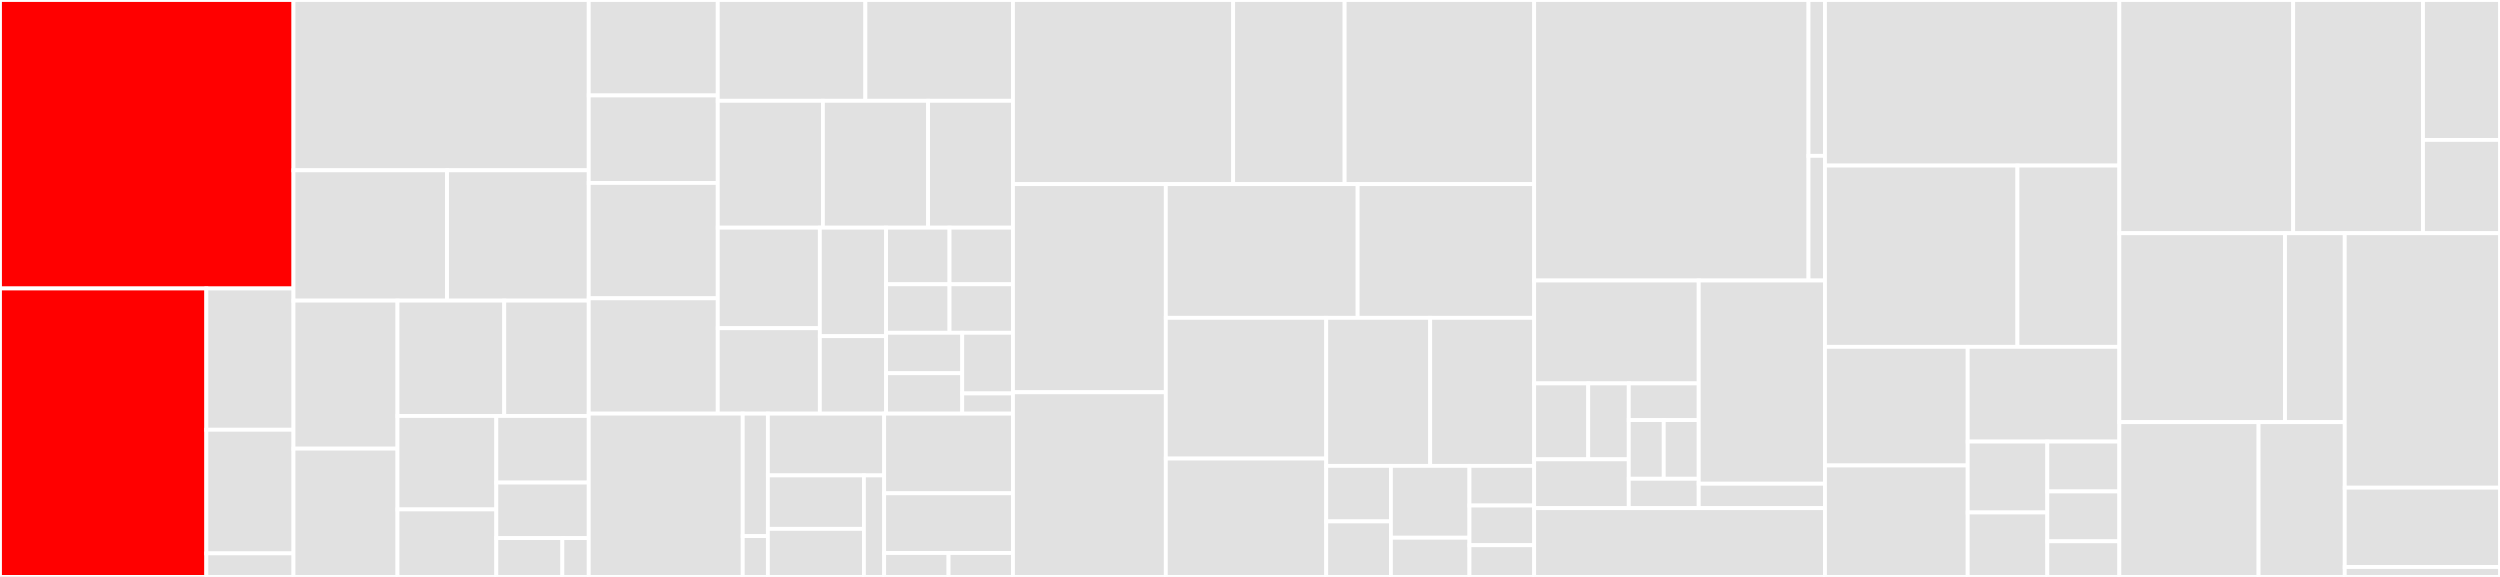 <svg baseProfile="full" width="650" height="150" viewBox="0 0 650 150" version="1.1"
xmlns="http://www.w3.org/2000/svg" xmlns:ev="http://www.w3.org/2001/xml-events"
xmlns:xlink="http://www.w3.org/1999/xlink">

<rect x="0" y="0" width="650" height="150" fill="#333333" stroke="none"/>

<style>rect.s{mask:url(#mask);}</style>
<defs>
  <pattern id="white" width="4" height="4" patternUnits="userSpaceOnUse" patternTransform="rotate(45)">
    <rect width="2" height="2" transform="translate(0,0)" fill="white"></rect>
  </pattern>
  <mask id="mask">
    <rect x="0" y="0" width="100%" height="100%" fill="url(#white)"></rect>
  </mask>
</defs>

<rect x="0" y="0" width="76.307" height="75.0" fill="red" stroke="white" stroke-width="1" class=" tooltipped" data-content="sdk/src/main/java/io/opentelemetry/sdk/trace/RecordEventsReadableSpan.java"><title>sdk/src/main/java/io/opentelemetry/sdk/trace/RecordEventsReadableSpan.java</title></rect>
<rect x="0" y="75.0" width="53.646" height="75.0" fill="red" stroke="white" stroke-width="1" class=" tooltipped" data-content="sdk/src/main/java/io/opentelemetry/sdk/trace/export/BatchSpansProcessor.java"><title>sdk/src/main/java/io/opentelemetry/sdk/trace/export/BatchSpansProcessor.java</title></rect>
<rect x="53.646" y="75.0" width="22.661" height="36.735" fill="#e1e1e1" stroke="white" stroke-width="1" class=" tooltipped" data-content="sdk/src/main/java/io/opentelemetry/sdk/trace/export/SimpleSpansProcessor.java"><title>sdk/src/main/java/io/opentelemetry/sdk/trace/export/SimpleSpansProcessor.java</title></rect>
<rect x="53.646" y="111.735" width="22.661" height="32.143" fill="#e1e1e1" stroke="white" stroke-width="1" class=" tooltipped" data-content="sdk/src/main/java/io/opentelemetry/sdk/trace/export/MultiSpanExporter.java"><title>sdk/src/main/java/io/opentelemetry/sdk/trace/export/MultiSpanExporter.java</title></rect>
<rect x="53.646" y="143.878" width="22.661" height="6.122" fill="#e1e1e1" stroke="white" stroke-width="1" class=" tooltipped" data-content="sdk/src/main/java/io/opentelemetry/sdk/trace/export/SpanExporter.java"><title>sdk/src/main/java/io/opentelemetry/sdk/trace/export/SpanExporter.java</title></rect>
<rect x="76.307" y="0" width="76.77" height="44.277" fill="#e1e1e1" stroke="white" stroke-width="1" class=" tooltipped" data-content="sdk/src/main/java/io/opentelemetry/sdk/trace/SpanBuilderSdk.java"><title>sdk/src/main/java/io/opentelemetry/sdk/trace/SpanBuilderSdk.java</title></rect>
<rect x="76.307" y="44.277" width="39.92" height="33.886" fill="#e1e1e1" stroke="white" stroke-width="1" class=" tooltipped" data-content="sdk/src/main/java/io/opentelemetry/sdk/trace/Samplers.java"><title>sdk/src/main/java/io/opentelemetry/sdk/trace/Samplers.java</title></rect>
<rect x="116.228" y="44.277" width="36.85" height="33.886" fill="#e1e1e1" stroke="white" stroke-width="1" class=" tooltipped" data-content="sdk/src/main/java/io/opentelemetry/sdk/trace/TracerSdkRegistry.java"><title>sdk/src/main/java/io/opentelemetry/sdk/trace/TracerSdkRegistry.java</title></rect>
<rect x="76.307" y="78.163" width="27.038" height="38.484" fill="#e1e1e1" stroke="white" stroke-width="1" class=" tooltipped" data-content="sdk/src/main/java/io/opentelemetry/sdk/trace/TracerSharedState.java"><title>sdk/src/main/java/io/opentelemetry/sdk/trace/TracerSharedState.java</title></rect>
<rect x="76.307" y="116.647" width="27.038" height="33.353" fill="#e1e1e1" stroke="white" stroke-width="1" class=" tooltipped" data-content="sdk/src/main/java/io/opentelemetry/sdk/trace/SpanData.java"><title>sdk/src/main/java/io/opentelemetry/sdk/trace/SpanData.java</title></rect>
<rect x="103.346" y="78.163" width="27.757" height="29.99" fill="#e1e1e1" stroke="white" stroke-width="1" class=" tooltipped" data-content="sdk/src/main/java/io/opentelemetry/sdk/trace/config/TraceConfig.java"><title>sdk/src/main/java/io/opentelemetry/sdk/trace/config/TraceConfig.java</title></rect>
<rect x="131.103" y="78.163" width="21.974" height="29.99" fill="#e1e1e1" stroke="white" stroke-width="1" class=" tooltipped" data-content="sdk/src/main/java/io/opentelemetry/sdk/trace/TracerSdk.java"><title>sdk/src/main/java/io/opentelemetry/sdk/trace/TracerSdk.java</title></rect>
<rect x="103.346" y="108.153" width="25.695" height="24.298" fill="#e1e1e1" stroke="white" stroke-width="1" class=" tooltipped" data-content="sdk/src/main/java/io/opentelemetry/sdk/trace/MultiSpanProcessor.java"><title>sdk/src/main/java/io/opentelemetry/sdk/trace/MultiSpanProcessor.java</title></rect>
<rect x="103.346" y="132.451" width="25.695" height="17.549" fill="#e1e1e1" stroke="white" stroke-width="1" class=" tooltipped" data-content="sdk/src/main/java/io/opentelemetry/sdk/trace/AttributesWithCapacity.java"><title>sdk/src/main/java/io/opentelemetry/sdk/trace/AttributesWithCapacity.java</title></rect>
<rect x="129.04" y="108.153" width="24.037" height="17.316" fill="#e1e1e1" stroke="white" stroke-width="1" class=" tooltipped" data-content="sdk/src/main/java/io/opentelemetry/sdk/trace/RandomIdsGenerator.java"><title>sdk/src/main/java/io/opentelemetry/sdk/trace/RandomIdsGenerator.java</title></rect>
<rect x="129.04" y="125.469" width="24.037" height="14.43" fill="#e1e1e1" stroke="white" stroke-width="1" class=" tooltipped" data-content="sdk/src/main/java/io/opentelemetry/sdk/trace/TimedEvent.java"><title>sdk/src/main/java/io/opentelemetry/sdk/trace/TimedEvent.java</title></rect>
<rect x="129.04" y="139.899" width="17.169" height="10.101" fill="#e1e1e1" stroke="white" stroke-width="1" class=" tooltipped" data-content="sdk/src/main/java/io/opentelemetry/sdk/trace/NoopSpanProcessor.java"><title>sdk/src/main/java/io/opentelemetry/sdk/trace/NoopSpanProcessor.java</title></rect>
<rect x="146.21" y="139.899" width="6.868" height="10.101" fill="#e1e1e1" stroke="white" stroke-width="1" class=" tooltipped" data-content="sdk/src/main/java/io/opentelemetry/sdk/trace/spi/TraceProviderSdk.java"><title>sdk/src/main/java/io/opentelemetry/sdk/trace/spi/TraceProviderSdk.java</title></rect>
<rect x="153.077" y="0" width="33.541" height="24.819" fill="#e1e1e1" stroke="white" stroke-width="1" class=" tooltipped" data-content="sdk/src/main/java/io/opentelemetry/sdk/metrics/stats/BucketBoundaries.java"><title>sdk/src/main/java/io/opentelemetry/sdk/metrics/stats/BucketBoundaries.java</title></rect>
<rect x="153.077" y="24.819" width="33.541" height="22.75" fill="#e1e1e1" stroke="white" stroke-width="1" class=" tooltipped" data-content="sdk/src/main/java/io/opentelemetry/sdk/metrics/stats/Aggregation.java"><title>sdk/src/main/java/io/opentelemetry/sdk/metrics/stats/Aggregation.java</title></rect>
<rect x="153.077" y="47.569" width="33.541" height="29.989" fill="#e1e1e1" stroke="white" stroke-width="1" class=" tooltipped" data-content="sdk/src/main/java/io/opentelemetry/sdk/metrics/LongMeasureSdk.java"><title>sdk/src/main/java/io/opentelemetry/sdk/metrics/LongMeasureSdk.java</title></rect>
<rect x="153.077" y="77.558" width="33.541" height="29.989" fill="#e1e1e1" stroke="white" stroke-width="1" class=" tooltipped" data-content="sdk/src/main/java/io/opentelemetry/sdk/metrics/DoubleMeasureSdk.java"><title>sdk/src/main/java/io/opentelemetry/sdk/metrics/DoubleMeasureSdk.java</title></rect>
<rect x="186.618" y="0" width="38.379" height="26.209" fill="#e1e1e1" stroke="white" stroke-width="1" class=" tooltipped" data-content="sdk/src/main/java/io/opentelemetry/sdk/metrics/LongCounterSdk.java"><title>sdk/src/main/java/io/opentelemetry/sdk/metrics/LongCounterSdk.java</title></rect>
<rect x="224.997" y="0" width="38.379" height="26.209" fill="#e1e1e1" stroke="white" stroke-width="1" class=" tooltipped" data-content="sdk/src/main/java/io/opentelemetry/sdk/metrics/DoubleCounterSdk.java"><title>sdk/src/main/java/io/opentelemetry/sdk/metrics/DoubleCounterSdk.java</title></rect>
<rect x="186.618" y="26.209" width="27.338" height="32.987" fill="#e1e1e1" stroke="white" stroke-width="1" class=" tooltipped" data-content="sdk/src/main/java/io/opentelemetry/sdk/metrics/AbstractInstrumentBuilder.java"><title>sdk/src/main/java/io/opentelemetry/sdk/metrics/AbstractInstrumentBuilder.java</title></rect>
<rect x="213.957" y="26.209" width="27.338" height="32.987" fill="#e1e1e1" stroke="white" stroke-width="1" class=" tooltipped" data-content="sdk/src/main/java/io/opentelemetry/sdk/metrics/BaseInstrument.java"><title>sdk/src/main/java/io/opentelemetry/sdk/metrics/BaseInstrument.java</title></rect>
<rect x="241.295" y="26.209" width="22.081" height="32.987" fill="#e1e1e1" stroke="white" stroke-width="1" class=" tooltipped" data-content="sdk/src/main/java/io/opentelemetry/sdk/metrics/MeterSdkRegistry.java"><title>sdk/src/main/java/io/opentelemetry/sdk/metrics/MeterSdkRegistry.java</title></rect>
<rect x="186.618" y="59.196" width="26.542" height="26.136" fill="#e1e1e1" stroke="white" stroke-width="1" class=" tooltipped" data-content="sdk/src/main/java/io/opentelemetry/sdk/metrics/MetricData.java"><title>sdk/src/main/java/io/opentelemetry/sdk/metrics/MetricData.java</title></rect>
<rect x="186.618" y="85.332" width="26.542" height="22.215" fill="#e1e1e1" stroke="white" stroke-width="1" class=" tooltipped" data-content="sdk/src/main/java/io/opentelemetry/sdk/metrics/MeterSdk.java"><title>sdk/src/main/java/io/opentelemetry/sdk/metrics/MeterSdk.java</title></rect>
<rect x="213.161" y="59.196" width="17.217" height="28.205" fill="#e1e1e1" stroke="white" stroke-width="1" class=" tooltipped" data-content="sdk/src/main/java/io/opentelemetry/sdk/metrics/LabelSetSdk.java"><title>sdk/src/main/java/io/opentelemetry/sdk/metrics/LabelSetSdk.java</title></rect>
<rect x="213.161" y="87.401" width="17.217" height="20.146" fill="#e1e1e1" stroke="white" stroke-width="1" class=" tooltipped" data-content="sdk/src/main/java/io/opentelemetry/sdk/metrics/BaseBoundInstrument.java"><title>sdk/src/main/java/io/opentelemetry/sdk/metrics/BaseBoundInstrument.java</title></rect>
<rect x="230.377" y="59.196" width="16.499" height="14.716" fill="#e1e1e1" stroke="white" stroke-width="1" class=" tooltipped" data-content="sdk/src/main/java/io/opentelemetry/sdk/metrics/LongSumAggregator.java"><title>sdk/src/main/java/io/opentelemetry/sdk/metrics/LongSumAggregator.java</title></rect>
<rect x="246.877" y="59.196" width="16.499" height="14.716" fill="#e1e1e1" stroke="white" stroke-width="1" class=" tooltipped" data-content="sdk/src/main/java/io/opentelemetry/sdk/metrics/DoubleSumAggregator.java"><title>sdk/src/main/java/io/opentelemetry/sdk/metrics/DoubleSumAggregator.java</title></rect>
<rect x="230.377" y="73.912" width="16.499" height="12.613" fill="#e1e1e1" stroke="white" stroke-width="1" class=" tooltipped" data-content="sdk/src/main/java/io/opentelemetry/sdk/metrics/AbstractGaugeBuilder.java"><title>sdk/src/main/java/io/opentelemetry/sdk/metrics/AbstractGaugeBuilder.java</title></rect>
<rect x="246.877" y="73.912" width="16.499" height="12.613" fill="#e1e1e1" stroke="white" stroke-width="1" class=" tooltipped" data-content="sdk/src/main/java/io/opentelemetry/sdk/metrics/AbstractObserverBuilder.java"><title>sdk/src/main/java/io/opentelemetry/sdk/metrics/AbstractObserverBuilder.java</title></rect>
<rect x="230.377" y="86.525" width="19.799" height="10.511" fill="#e1e1e1" stroke="white" stroke-width="1" class=" tooltipped" data-content="sdk/src/main/java/io/opentelemetry/sdk/metrics/AbstractCounterBuilder.java"><title>sdk/src/main/java/io/opentelemetry/sdk/metrics/AbstractCounterBuilder.java</title></rect>
<rect x="230.377" y="97.036" width="19.799" height="10.511" fill="#e1e1e1" stroke="white" stroke-width="1" class=" tooltipped" data-content="sdk/src/main/java/io/opentelemetry/sdk/metrics/MeterSharedState.java"><title>sdk/src/main/java/io/opentelemetry/sdk/metrics/MeterSharedState.java</title></rect>
<rect x="250.177" y="86.525" width="13.199" height="15.767" fill="#e1e1e1" stroke="white" stroke-width="1" class=" tooltipped" data-content="sdk/src/main/java/io/opentelemetry/sdk/metrics/AbstractMeasureBuilder.java"><title>sdk/src/main/java/io/opentelemetry/sdk/metrics/AbstractMeasureBuilder.java</title></rect>
<rect x="250.177" y="102.292" width="13.199" height="5.256" fill="#e1e1e1" stroke="white" stroke-width="1" class=" tooltipped" data-content="sdk/src/main/java/io/opentelemetry/sdk/metrics/spi/MetricsProviderSdk.java"><title>sdk/src/main/java/io/opentelemetry/sdk/metrics/spi/MetricsProviderSdk.java</title></rect>
<rect x="153.077" y="107.547" width="40.034" height="42.453" fill="#e1e1e1" stroke="white" stroke-width="1" class=" tooltipped" data-content="sdk/src/main/java/io/opentelemetry/sdk/correlationcontext/CorrelationContextSdk.java"><title>sdk/src/main/java/io/opentelemetry/sdk/correlationcontext/CorrelationContextSdk.java</title></rect>
<rect x="193.112" y="107.547" width="6.536" height="31.84" fill="#e1e1e1" stroke="white" stroke-width="1" class=" tooltipped" data-content="sdk/src/main/java/io/opentelemetry/sdk/correlationcontext/CorrelationContextManagerSdk.java"><title>sdk/src/main/java/io/opentelemetry/sdk/correlationcontext/CorrelationContextManagerSdk.java</title></rect>
<rect x="193.112" y="139.387" width="6.536" height="10.613" fill="#e1e1e1" stroke="white" stroke-width="1" class=" tooltipped" data-content="sdk/src/main/java/io/opentelemetry/sdk/correlationcontext/spi/CorrelationContextManagerProviderSdk.java"><title>sdk/src/main/java/io/opentelemetry/sdk/correlationcontext/spi/CorrelationContextManagerProviderSdk.java</title></rect>
<rect x="199.648" y="107.547" width="30.23" height="16.063" fill="#e1e1e1" stroke="white" stroke-width="1" class=" tooltipped" data-content="sdk/src/main/java/io/opentelemetry/sdk/internal/TestClock.java"><title>sdk/src/main/java/io/opentelemetry/sdk/internal/TestClock.java</title></rect>
<rect x="199.648" y="123.61" width="24.973" height="13.889" fill="#e1e1e1" stroke="white" stroke-width="1" class=" tooltipped" data-content="sdk/src/main/java/io/opentelemetry/sdk/internal/ComponentRegistry.java"><title>sdk/src/main/java/io/opentelemetry/sdk/internal/ComponentRegistry.java</title></rect>
<rect x="199.648" y="137.5" width="24.973" height="12.5" fill="#e1e1e1" stroke="white" stroke-width="1" class=" tooltipped" data-content="sdk/src/main/java/io/opentelemetry/sdk/internal/MonotonicClock.java"><title>sdk/src/main/java/io/opentelemetry/sdk/internal/MonotonicClock.java</title></rect>
<rect x="224.62" y="123.61" width="5.257" height="26.39" fill="#e1e1e1" stroke="white" stroke-width="1" class=" tooltipped" data-content="sdk/src/main/java/io/opentelemetry/sdk/internal/MillisClock.java"><title>sdk/src/main/java/io/opentelemetry/sdk/internal/MillisClock.java</title></rect>
<rect x="229.878" y="107.547" width="33.498" height="20.709" fill="#e1e1e1" stroke="white" stroke-width="1" class=" tooltipped" data-content="sdk/src/main/java/io/opentelemetry/sdk/resources/Resource.java"><title>sdk/src/main/java/io/opentelemetry/sdk/resources/Resource.java</title></rect>
<rect x="229.878" y="128.256" width="33.498" height="15.532" fill="#e1e1e1" stroke="white" stroke-width="1" class=" tooltipped" data-content="sdk/src/main/java/io/opentelemetry/sdk/resources/EnvVarResource.java"><title>sdk/src/main/java/io/opentelemetry/sdk/resources/EnvVarResource.java</title></rect>
<rect x="229.878" y="143.787" width="16.749" height="6.213" fill="#e1e1e1" stroke="white" stroke-width="1" class=" tooltipped" data-content="sdk/src/main/java/io/opentelemetry/sdk/OpenTelemetrySdk.java"><title>sdk/src/main/java/io/opentelemetry/sdk/OpenTelemetrySdk.java</title></rect>
<rect x="246.627" y="143.787" width="16.749" height="6.213" fill="#e1e1e1" stroke="white" stroke-width="1" class=" tooltipped" data-content="sdk/src/main/java/io/opentelemetry/sdk/common/InstrumentationLibraryInfo.java"><title>sdk/src/main/java/io/opentelemetry/sdk/common/InstrumentationLibraryInfo.java</title></rect>
<rect x="263.376" y="0" width="57.245" height="47.867" fill="#e1e1e1" stroke="white" stroke-width="1" class=" tooltipped" data-content="api/src/main/java/io/opentelemetry/trace/propagation/HttpTraceContext.java"><title>api/src/main/java/io/opentelemetry/trace/propagation/HttpTraceContext.java</title></rect>
<rect x="320.621" y="0" width="28.985" height="47.867" fill="#e1e1e1" stroke="white" stroke-width="1" class=" tooltipped" data-content="api/src/main/java/io/opentelemetry/trace/propagation/BinaryTraceContext.java"><title>api/src/main/java/io/opentelemetry/trace/propagation/BinaryTraceContext.java</title></rect>
<rect x="349.605" y="0" width="49.274" height="47.867" fill="#e1e1e1" stroke="white" stroke-width="1" class=" tooltipped" data-content="api/src/main/java/io/opentelemetry/trace/Status.java"><title>api/src/main/java/io/opentelemetry/trace/Status.java</title></rect>
<rect x="263.376" y="47.867" width="39.734" height="54.122" fill="#e1e1e1" stroke="white" stroke-width="1" class=" tooltipped" data-content="api/src/main/java/io/opentelemetry/trace/TraceState.java"><title>api/src/main/java/io/opentelemetry/trace/TraceState.java</title></rect>
<rect x="263.376" y="101.989" width="39.734" height="48.011" fill="#e1e1e1" stroke="white" stroke-width="1" class=" tooltipped" data-content="api/src/main/java/io/opentelemetry/trace/BigendianEncoding.java"><title>api/src/main/java/io/opentelemetry/trace/BigendianEncoding.java</title></rect>
<rect x="303.11" y="47.867" width="49.88" height="34.769" fill="#e1e1e1" stroke="white" stroke-width="1" class=" tooltipped" data-content="api/src/main/java/io/opentelemetry/trace/DefaultSpan.java"><title>api/src/main/java/io/opentelemetry/trace/DefaultSpan.java</title></rect>
<rect x="352.99" y="47.867" width="45.889" height="34.769" fill="#e1e1e1" stroke="white" stroke-width="1" class=" tooltipped" data-content="api/src/main/java/io/opentelemetry/trace/TraceId.java"><title>api/src/main/java/io/opentelemetry/trace/TraceId.java</title></rect>
<rect x="303.11" y="82.636" width="41.706" height="36.593" fill="#e1e1e1" stroke="white" stroke-width="1" class=" tooltipped" data-content="api/src/main/java/io/opentelemetry/trace/DefaultTracer.java"><title>api/src/main/java/io/opentelemetry/trace/DefaultTracer.java</title></rect>
<rect x="303.11" y="119.229" width="41.706" height="30.771" fill="#e1e1e1" stroke="white" stroke-width="1" class=" tooltipped" data-content="api/src/main/java/io/opentelemetry/trace/TraceFlags.java"><title>api/src/main/java/io/opentelemetry/trace/TraceFlags.java</title></rect>
<rect x="344.816" y="82.636" width="27.032" height="38.494" fill="#e1e1e1" stroke="white" stroke-width="1" class=" tooltipped" data-content="api/src/main/java/io/opentelemetry/trace/SpanId.java"><title>api/src/main/java/io/opentelemetry/trace/SpanId.java</title></rect>
<rect x="371.848" y="82.636" width="27.032" height="38.494" fill="#e1e1e1" stroke="white" stroke-width="1" class=" tooltipped" data-content="api/src/main/java/io/opentelemetry/trace/AttributeValue.java"><title>api/src/main/java/io/opentelemetry/trace/AttributeValue.java</title></rect>
<rect x="344.816" y="121.13" width="16.82" height="14.435" fill="#e1e1e1" stroke="white" stroke-width="1" class=" tooltipped" data-content="api/src/main/java/io/opentelemetry/trace/unsafe/SpanInScope.java"><title>api/src/main/java/io/opentelemetry/trace/unsafe/SpanInScope.java</title></rect>
<rect x="344.816" y="135.565" width="16.82" height="14.435" fill="#e1e1e1" stroke="white" stroke-width="1" class=" tooltipped" data-content="api/src/main/java/io/opentelemetry/trace/unsafe/ContextUtils.java"><title>api/src/main/java/io/opentelemetry/trace/unsafe/ContextUtils.java</title></rect>
<rect x="361.636" y="121.13" width="20.424" height="18.681" fill="#e1e1e1" stroke="white" stroke-width="1" class=" tooltipped" data-content="api/src/main/java/io/opentelemetry/trace/SpanContext.java"><title>api/src/main/java/io/opentelemetry/trace/SpanContext.java</title></rect>
<rect x="361.636" y="139.81" width="20.424" height="10.19" fill="#e1e1e1" stroke="white" stroke-width="1" class=" tooltipped" data-content="api/src/main/java/io/opentelemetry/trace/Span.java"><title>api/src/main/java/io/opentelemetry/trace/Span.java</title></rect>
<rect x="382.06" y="121.13" width="16.82" height="10.311" fill="#e1e1e1" stroke="white" stroke-width="1" class=" tooltipped" data-content="api/src/main/java/io/opentelemetry/trace/DefaultTracerRegistry.java"><title>api/src/main/java/io/opentelemetry/trace/DefaultTracerRegistry.java</title></rect>
<rect x="382.06" y="131.44" width="16.82" height="10.311" fill="#e1e1e1" stroke="white" stroke-width="1" class=" tooltipped" data-content="api/src/main/java/io/opentelemetry/trace/EndSpanOptions.java"><title>api/src/main/java/io/opentelemetry/trace/EndSpanOptions.java</title></rect>
<rect x="382.06" y="141.751" width="16.82" height="8.249" fill="#e1e1e1" stroke="white" stroke-width="1" class=" tooltipped" data-content="api/src/main/java/io/opentelemetry/trace/DefaultTraceProvider.java"><title>api/src/main/java/io/opentelemetry/trace/DefaultTraceProvider.java</title></rect>
<rect x="398.879" y="0" width="71.334" height="72.936" fill="#e1e1e1" stroke="white" stroke-width="1" class=" tooltipped" data-content="api/src/main/java/io/opentelemetry/metrics/DefaultMeter.java"><title>api/src/main/java/io/opentelemetry/metrics/DefaultMeter.java</title></rect>
<rect x="470.213" y="0" width="4.28" height="40.52" fill="#e1e1e1" stroke="white" stroke-width="1" class=" tooltipped" data-content="api/src/main/java/io/opentelemetry/metrics/DefaultMeterRegistry.java"><title>api/src/main/java/io/opentelemetry/metrics/DefaultMeterRegistry.java</title></rect>
<rect x="470.213" y="40.52" width="4.28" height="32.416" fill="#e1e1e1" stroke="white" stroke-width="1" class=" tooltipped" data-content="api/src/main/java/io/opentelemetry/metrics/DefaultMetricsProvider.java"><title>api/src/main/java/io/opentelemetry/metrics/DefaultMetricsProvider.java</title></rect>
<rect x="398.879" y="72.936" width="42.789" height="26.75" fill="#e1e1e1" stroke="white" stroke-width="1" class=" tooltipped" data-content="api/src/main/java/io/opentelemetry/correlationcontext/DefaultCorrelationContextManager.java"><title>api/src/main/java/io/opentelemetry/correlationcontext/DefaultCorrelationContextManager.java</title></rect>
<rect x="398.879" y="99.686" width="14.059" height="19.737" fill="#e1e1e1" stroke="white" stroke-width="1" class=" tooltipped" data-content="api/src/main/java/io/opentelemetry/correlationcontext/unsafe/ContextUtils.java"><title>api/src/main/java/io/opentelemetry/correlationcontext/unsafe/ContextUtils.java</title></rect>
<rect x="412.939" y="99.686" width="10.544" height="19.737" fill="#e1e1e1" stroke="white" stroke-width="1" class=" tooltipped" data-content="api/src/main/java/io/opentelemetry/correlationcontext/unsafe/CorrelationContextInScope.java"><title>api/src/main/java/io/opentelemetry/correlationcontext/unsafe/CorrelationContextInScope.java</title></rect>
<rect x="398.879" y="119.422" width="24.604" height="12.688" fill="#e1e1e1" stroke="white" stroke-width="1" class=" tooltipped" data-content="api/src/main/java/io/opentelemetry/correlationcontext/EntryMetadata.java"><title>api/src/main/java/io/opentelemetry/correlationcontext/EntryMetadata.java</title></rect>
<rect x="423.483" y="99.686" width="18.185" height="9.537" fill="#e1e1e1" stroke="white" stroke-width="1" class=" tooltipped" data-content="api/src/main/java/io/opentelemetry/correlationcontext/EmptyCorrelationContext.java"><title>api/src/main/java/io/opentelemetry/correlationcontext/EmptyCorrelationContext.java</title></rect>
<rect x="423.483" y="109.222" width="9.093" height="15.258" fill="#e1e1e1" stroke="white" stroke-width="1" class=" tooltipped" data-content="api/src/main/java/io/opentelemetry/correlationcontext/EntryKey.java"><title>api/src/main/java/io/opentelemetry/correlationcontext/EntryKey.java</title></rect>
<rect x="432.576" y="109.222" width="9.093" height="15.258" fill="#e1e1e1" stroke="white" stroke-width="1" class=" tooltipped" data-content="api/src/main/java/io/opentelemetry/correlationcontext/EntryValue.java"><title>api/src/main/java/io/opentelemetry/correlationcontext/EntryValue.java</title></rect>
<rect x="423.483" y="124.481" width="18.185" height="7.629" fill="#e1e1e1" stroke="white" stroke-width="1" class=" tooltipped" data-content="api/src/main/java/io/opentelemetry/correlationcontext/Entry.java"><title>api/src/main/java/io/opentelemetry/correlationcontext/Entry.java</title></rect>
<rect x="441.669" y="72.936" width="32.825" height="52.834" fill="#e1e1e1" stroke="white" stroke-width="1" class=" tooltipped" data-content="api/src/main/java/io/opentelemetry/internal/Utils.java"><title>api/src/main/java/io/opentelemetry/internal/Utils.java</title></rect>
<rect x="441.669" y="125.77" width="32.825" height="6.34" fill="#e1e1e1" stroke="white" stroke-width="1" class=" tooltipped" data-content="api/src/main/java/io/opentelemetry/internal/StringUtils.java"><title>api/src/main/java/io/opentelemetry/internal/StringUtils.java</title></rect>
<rect x="398.879" y="132.11" width="75.614" height="17.89" fill="#e1e1e1" stroke="white" stroke-width="1" class=" tooltipped" data-content="api/src/main/java/io/opentelemetry/OpenTelemetry.java"><title>api/src/main/java/io/opentelemetry/OpenTelemetry.java</title></rect>
<rect x="474.493" y="0" width="76.539" height="43.051" fill="#e1e1e1" stroke="white" stroke-width="1" class=" tooltipped" data-content="opentracing_shim/src/main/java/io/opentelemetry/opentracingshim/SpanBuilderShim.java"><title>opentracing_shim/src/main/java/io/opentelemetry/opentracingshim/SpanBuilderShim.java</title></rect>
<rect x="474.493" y="43.051" width="50.044" height="47.13" fill="#e1e1e1" stroke="white" stroke-width="1" class=" tooltipped" data-content="opentracing_shim/src/main/java/io/opentelemetry/opentracingshim/SpanShim.java"><title>opentracing_shim/src/main/java/io/opentelemetry/opentracingshim/SpanShim.java</title></rect>
<rect x="524.538" y="43.051" width="26.494" height="47.13" fill="#e1e1e1" stroke="white" stroke-width="1" class=" tooltipped" data-content="opentracing_shim/src/main/java/io/opentelemetry/opentracingshim/SpanContextShim.java"><title>opentracing_shim/src/main/java/io/opentelemetry/opentracingshim/SpanContextShim.java</title></rect>
<rect x="474.493" y="90.181" width="37.11" height="30.844" fill="#e1e1e1" stroke="white" stroke-width="1" class=" tooltipped" data-content="opentracing_shim/src/main/java/io/opentelemetry/opentracingshim/Propagation.java"><title>opentracing_shim/src/main/java/io/opentelemetry/opentracingshim/Propagation.java</title></rect>
<rect x="474.493" y="121.025" width="37.11" height="28.975" fill="#e1e1e1" stroke="white" stroke-width="1" class=" tooltipped" data-content="opentracing_shim/src/main/java/io/opentelemetry/opentracingshim/TracerShim.java"><title>opentracing_shim/src/main/java/io/opentelemetry/opentracingshim/TracerShim.java</title></rect>
<rect x="511.603" y="90.181" width="39.429" height="24.631" fill="#e1e1e1" stroke="white" stroke-width="1" class=" tooltipped" data-content="opentracing_shim/src/main/java/io/opentelemetry/opentracingshim/SpanContextShimTable.java"><title>opentracing_shim/src/main/java/io/opentelemetry/opentracingshim/SpanContextShimTable.java</title></rect>
<rect x="511.603" y="114.813" width="20.7" height="18.432" fill="#e1e1e1" stroke="white" stroke-width="1" class=" tooltipped" data-content="opentracing_shim/src/main/java/io/opentelemetry/opentracingshim/ScopeManagerShim.java"><title>opentracing_shim/src/main/java/io/opentelemetry/opentracingshim/ScopeManagerShim.java</title></rect>
<rect x="511.603" y="133.244" width="20.7" height="16.756" fill="#e1e1e1" stroke="white" stroke-width="1" class=" tooltipped" data-content="opentracing_shim/src/main/java/io/opentelemetry/opentracingshim/TelemetryInfo.java"><title>opentracing_shim/src/main/java/io/opentelemetry/opentracingshim/TelemetryInfo.java</title></rect>
<rect x="532.303" y="114.813" width="18.729" height="12.964" fill="#e1e1e1" stroke="white" stroke-width="1" class=" tooltipped" data-content="opentracing_shim/src/main/java/io/opentelemetry/opentracingshim/TraceShim.java"><title>opentracing_shim/src/main/java/io/opentelemetry/opentracingshim/TraceShim.java</title></rect>
<rect x="532.303" y="127.776" width="18.729" height="12.964" fill="#e1e1e1" stroke="white" stroke-width="1" class=" tooltipped" data-content="opentracing_shim/src/main/java/io/opentelemetry/opentracingshim/BaseShimObject.java"><title>opentracing_shim/src/main/java/io/opentelemetry/opentracingshim/BaseShimObject.java</title></rect>
<rect x="532.303" y="140.74" width="18.729" height="9.26" fill="#e1e1e1" stroke="white" stroke-width="1" class=" tooltipped" data-content="opentracing_shim/src/main/java/io/opentelemetry/opentracingshim/ScopeShim.java"><title>opentracing_shim/src/main/java/io/opentelemetry/opentracingshim/ScopeShim.java</title></rect>
<rect x="551.032" y="0" width="45.194" height="60.631" fill="#e1e1e1" stroke="white" stroke-width="1" class=" tooltipped" data-content="exporters/jaeger/src/main/java/io/opentelemetry/exporters/jaeger/Adapter.java"><title>exporters/jaeger/src/main/java/io/opentelemetry/exporters/jaeger/Adapter.java</title></rect>
<rect x="596.225" y="0" width="33.752" height="60.631" fill="#e1e1e1" stroke="white" stroke-width="1" class=" tooltipped" data-content="exporters/jaeger/src/main/java/io/opentelemetry/exporters/jaeger/JaegerGrpcSpanExporter.java"><title>exporters/jaeger/src/main/java/io/opentelemetry/exporters/jaeger/JaegerGrpcSpanExporter.java</title></rect>
<rect x="629.978" y="0" width="20.022" height="36.379" fill="#e1e1e1" stroke="white" stroke-width="1" class=" tooltipped" data-content="exporters/inmemory/src/main/java/io/opentelemetry/exporters/inmemory/InMemorySpanExporter.java"><title>exporters/inmemory/src/main/java/io/opentelemetry/exporters/inmemory/InMemorySpanExporter.java</title></rect>
<rect x="629.978" y="36.379" width="20.022" height="24.252" fill="#e1e1e1" stroke="white" stroke-width="1" class=" tooltipped" data-content="exporters/inmemory/src/main/java/io/opentelemetry/exporters/inmemory/InMemoryTracing.java"><title>exporters/inmemory/src/main/java/io/opentelemetry/exporters/inmemory/InMemoryTracing.java</title></rect>
<rect x="551.032" y="60.631" width="43.071" height="49.123" fill="#e1e1e1" stroke="white" stroke-width="1" class=" tooltipped" data-content="contrib/runtime_metrics/src/main/java/io/opentelemetry/contrib/metrics/runtime/MemoryPools.java"><title>contrib/runtime_metrics/src/main/java/io/opentelemetry/contrib/metrics/runtime/MemoryPools.java</title></rect>
<rect x="594.103" y="60.631" width="15.534" height="49.123" fill="#e1e1e1" stroke="white" stroke-width="1" class=" tooltipped" data-content="contrib/runtime_metrics/src/main/java/io/opentelemetry/contrib/metrics/runtime/GarbageCollector.java"><title>contrib/runtime_metrics/src/main/java/io/opentelemetry/contrib/metrics/runtime/GarbageCollector.java</title></rect>
<rect x="551.032" y="109.754" width="36.197" height="40.246" fill="#e1e1e1" stroke="white" stroke-width="1" class=" tooltipped" data-content="contrib/trace_utils/src/main/java/io/opentelemetry/contrib/trace/CurrentSpanUtils.java"><title>contrib/trace_utils/src/main/java/io/opentelemetry/contrib/trace/CurrentSpanUtils.java</title></rect>
<rect x="587.229" y="109.754" width="22.408" height="40.246" fill="#e1e1e1" stroke="white" stroke-width="1" class=" tooltipped" data-content="contrib/trace_utils/src/main/java/io/opentelemetry/contrib/trace/MessageEvent.java"><title>contrib/trace_utils/src/main/java/io/opentelemetry/contrib/trace/MessageEvent.java</title></rect>
<rect x="609.636" y="60.631" width="40.364" height="66.168" fill="#e1e1e1" stroke="white" stroke-width="1" class=" tooltipped" data-content="sdk_contrib/async_processor/src/main/java/io/opentelemetry/sdk/contrib/trace/export/DisruptorEventQueue.java"><title>sdk_contrib/async_processor/src/main/java/io/opentelemetry/sdk/contrib/trace/export/DisruptorEventQueue.java</title></rect>
<rect x="609.636" y="126.798" width="40.364" height="20.624" fill="#e1e1e1" stroke="white" stroke-width="1" class=" tooltipped" data-content="sdk_contrib/async_processor/src/main/java/io/opentelemetry/sdk/contrib/trace/export/DisruptorAsyncSpanProcessor.java"><title>sdk_contrib/async_processor/src/main/java/io/opentelemetry/sdk/contrib/trace/export/DisruptorAsyncSpanProcessor.java</title></rect>
<rect x="609.636" y="147.422" width="40.364" height="2.578" fill="#e1e1e1" stroke="white" stroke-width="1" class=" tooltipped" data-content="context_prop/src/main/java/io/opentelemetry/context/NoopScope.java"><title>context_prop/src/main/java/io/opentelemetry/context/NoopScope.java</title></rect>
</svg>